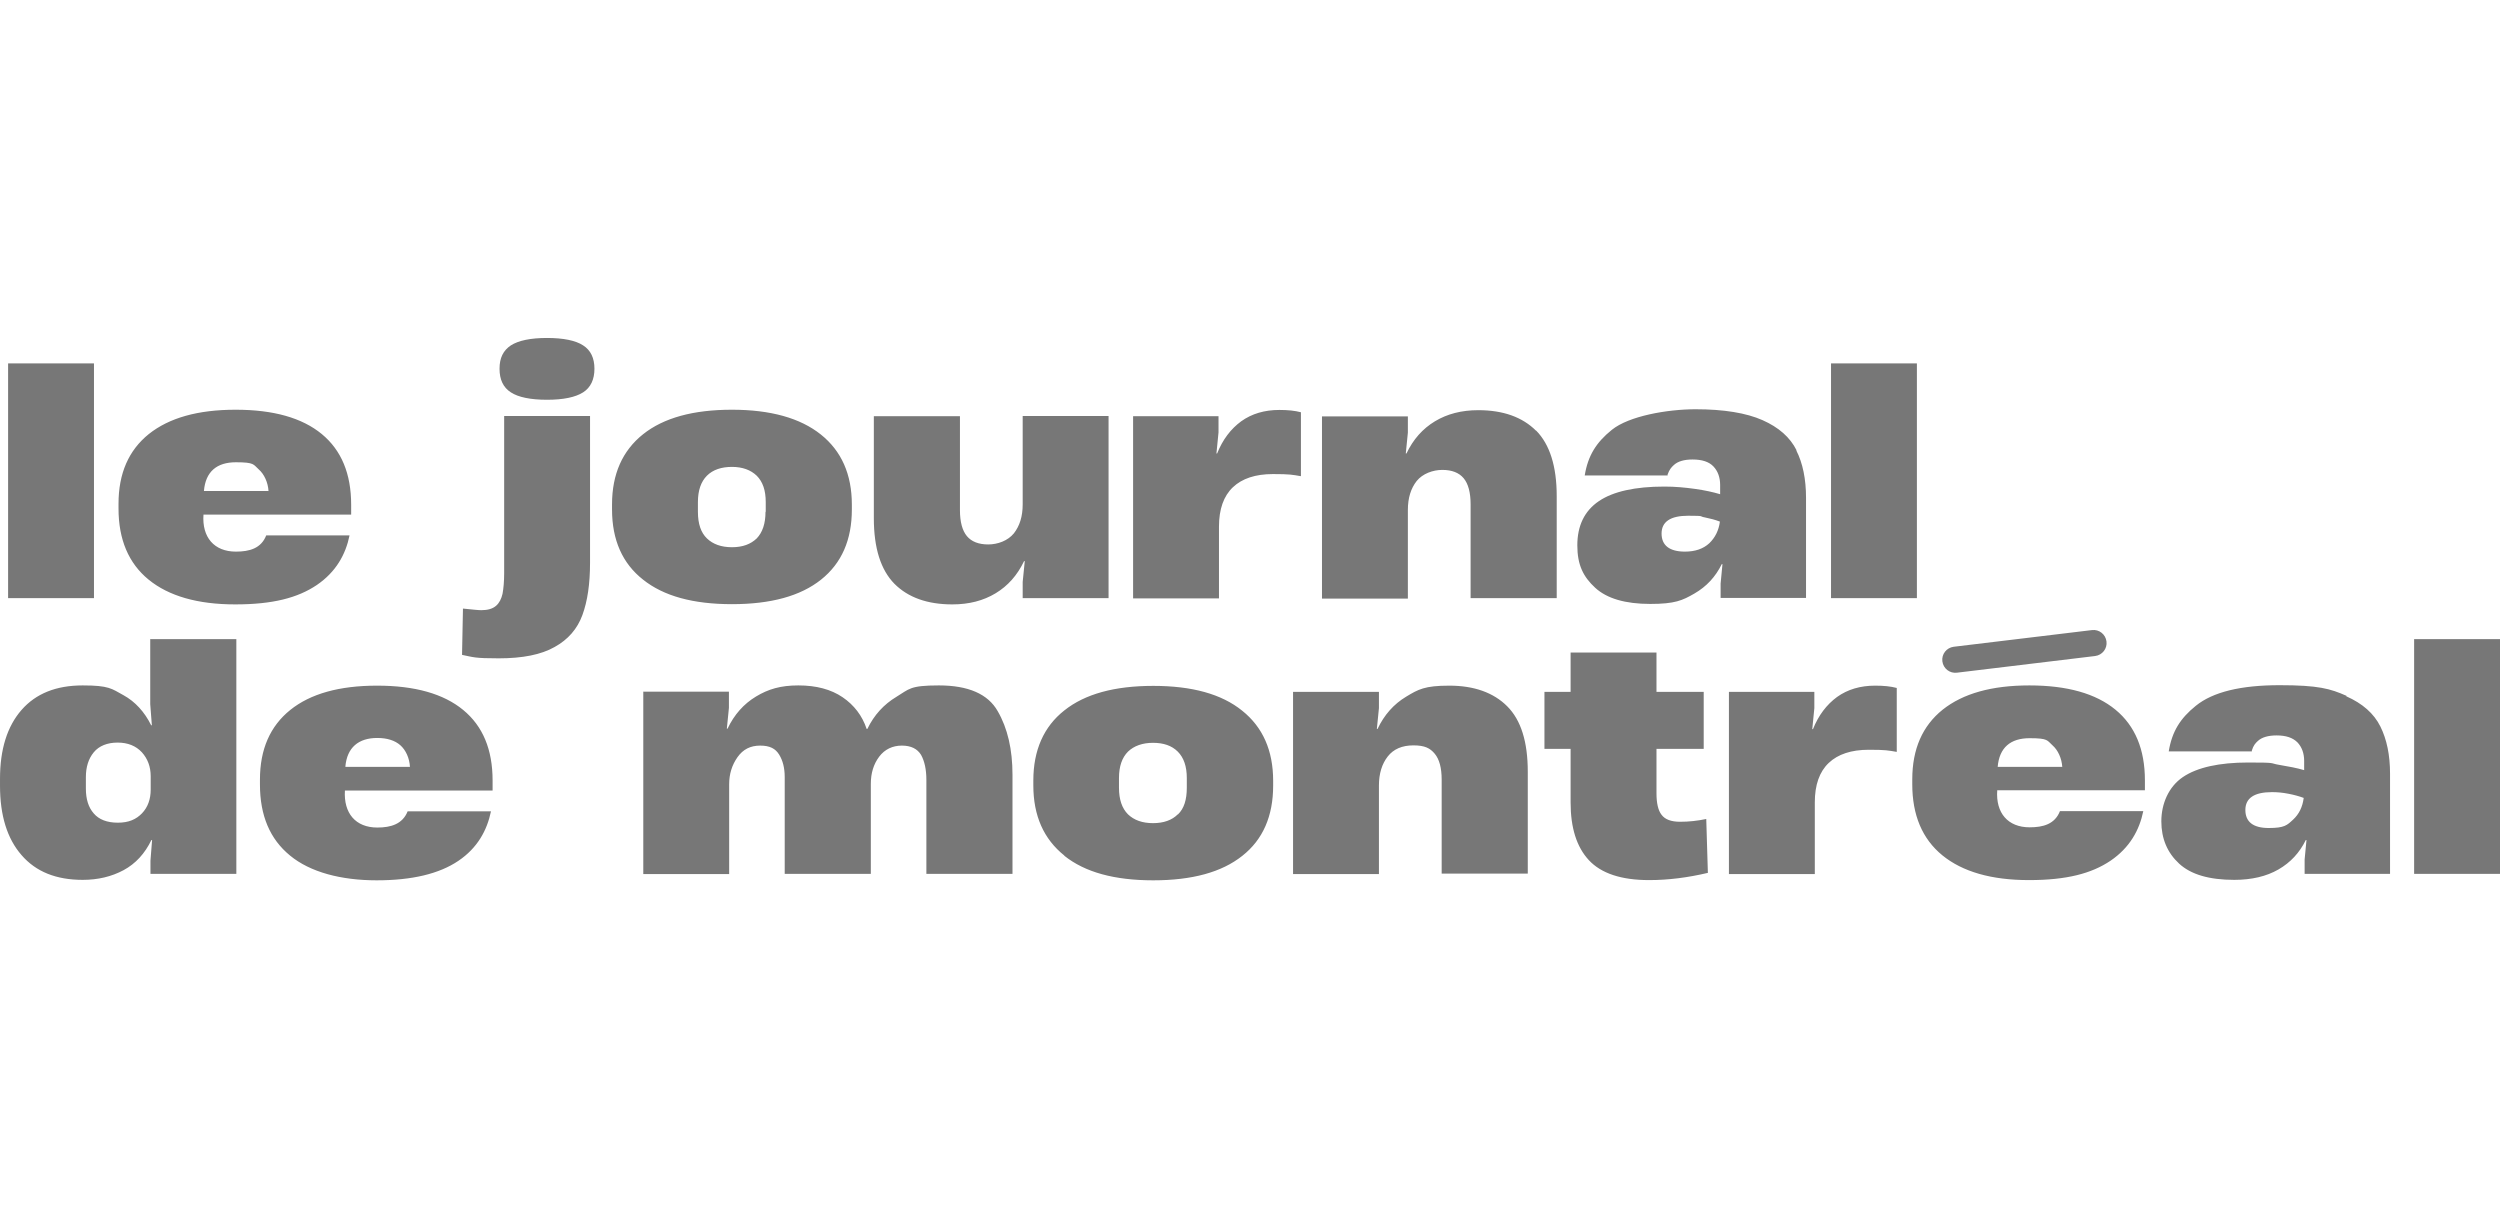 <svg viewBox="0 0 1080 526.2" version="1.1" xmlns="http://www.w3.org/2000/svg" data-sanitized-data-name="Layer 1" data-name="Layer 1" id="Layer_1">
  <defs>
    <style>
      .cls-1 {
        fill-rule: evenodd;
      }

      .cls-1, .cls-2 {
        fill: #777;
        stroke-width: 0px;
      }

      .cls-3 {
        display: none;
      }
    </style>
  </defs>
  <g class="cls-3">
    <path d="M850.5,380.8c-28.9-12.3-40.9-17.4-40.9-32.4s7.1-18.1,27.1-18.1,32.7,7.7,44.9,14.9l.8.5.4-.9,21.2-45.6-.7-.4c-20.2-12-43.2-18.3-66.7-18.3-57.6,0-83.8,35.7-83.8,68.9s18.5,54.8,56.5,70.1c35.3,14.2,41.5,22.4,41.5,34.3s-9.2,19.7-25.8,19.7-43.8-7.8-62.7-20.9l-.9-.6-21.8,46.8-.3.7.6.4c24.2,16,56.9,26.3,83.5,26.3s48.6-7.9,63.8-22.8c13.5-13.3,21-31.6,21-51.5s-3.9-29.1-12.3-40c-9-11.7-23.9-21.9-45.5-31.1M1079.1,284.4h-150.1v238h151v-51.8h-94.5v-44.3h84.4v-49.5h-84.4v-40.4h94.5v-52.1h-.9M542.4,284.4h-150.1v238h151v-51.8h-94.5v-44.3h84.3v-49.5h-84.3v-40.4h94.5v-52.1h-.9M673.5,380.8c-29-12.3-40.9-17.4-40.9-32.4s7.1-18.1,27.1-18.1,32.7,7.7,44.9,14.9l.9.5.4-.9,21.2-45.6-.7-.4c-20.2-12-43.2-18.3-66.7-18.3-57.6,0-83.8,35.7-83.8,68.9s18.5,54.8,56.5,70.1c35.3,14.2,41.6,22.4,41.6,34.3s-9.2,19.7-25.8,19.7-43.8-7.8-62.7-20.9l-.9-.6-.4,1-21.3,45.8-.3.7.6.4c24.2,16,56.9,26.3,83.5,26.3s48.6-7.9,63.8-22.8c13.5-13.3,21-31.6,21-51.5s-3.9-29.1-12.3-40c-9-11.7-23.9-21.9-45.5-31.1M72.9,404.2c-5.1,0-8.7-.3-16.4-.6v-67.4c6.7-.9,13.5-1.3,20.3-1.3,27,0,39.5,14.8,39.5,33.8s-14.5,35.4-43.4,35.4ZM145,307.1c-18.7-16-45.9-24.4-78.5-24.4s-41.6,1.3-65.7,3.9H0v235.7h56.5v-70.5h3c5.4.4,10,.6,16.3.6,59.4,0,96.4-32.5,96.4-84.7s-9.4-45.5-27.2-60.6h0ZM261.7,400.3c-6.4,0-10.3-.3-17.4-1v-65.1c7-1.2,14.1-1.7,21.2-1.6,23.5,0,38.9,11.6,38.9,31.3s-16.7,36.4-42.8,36.4ZM323.8,432.4c23.9-14.6,37.5-40.2,37.5-70.4,0-50.3-37.6-79.2-103.1-79.2s-45.9,1.2-69.5,3.9h-.8v235.7h56.5v-77.3l4.1.2c5.1.2,9.1.4,15.3.4s5.8,0,8.8-.3l39.9,76.5.3.5h64.2l-.8-1.4s-52.2-88.7-52.2-88.7ZM125.9,239.9h.6l.2-.5,23.3-49.9.6-1.3H56.5V1.9H0v238h125.9M240.3,156.1l25.3-63.9,24.9,63.9s-50.2,0-50.2,0ZM381.4,238.6L270.5.5l-.2-.5h-8.6l-.2.5-110.9,238.1-.6,1.3h57.6l.2-.6,17.4-42.3h80.1l17.5,42.3.2.6h58.9l-.6-1.3Z" class="cls-1"></path>
  </g>
  <path d="M199.6,283l.4-20.1c4,.4,6.6.7,7.9.7,2.8,0,4.9-.6,6.4-1.9,1.4-1.2,2.3-3,2.8-5.2.4-2.2.7-5.2.7-8.9v-67.9h37.1v63.4c0,9.1-1.1,16.6-3.3,22.6-2.2,6-6.2,10.6-12,13.8-5.8,3.3-13.8,4.9-24.2,4.9s-10.9-.5-15.8-1.5ZM220.7,169.5c-3.3-2.1-4.9-5.5-4.9-10.2s1.6-7.9,4.9-10.1c3.3-2.1,8.5-3.2,15.6-3.2s12.4,1.1,15.6,3.2c3.3,2.1,4.9,5.5,4.9,10.1s-1.6,8.1-4.9,10.2c-3.3,2.1-8.5,3.2-15.6,3.2s-12.4-1.1-15.6-3.2ZM3.5,258.4h37.1v-101.4H3.5v101.4ZM151.7,218c0-13.3-4.2-23.5-12.7-30.5h0c-8.5-7-20.9-10.5-37.2-10.5s-28.7,3.5-37.5,10.5c-8.7,7-13.1,17-13.1,30.1v2.1c0,13.3,4.3,23.6,13,30.7,8.7,7.1,21.2,10.7,37.4,10.7s27-2.8,35.3-8.4c8.2-5.6,12.4-13.1,14.1-21.4h-36c-2.2,5.6-7.2,7-13.1,7-9.4,0-14.7-6.2-14-16h63.8v-4.3ZM115.9,212.1h-27.8c.7-8.4,5.6-12.4,13.8-12.4s7.5,1,9.9,3.1c2.3,2,4,5.6,4.2,9.4ZM200.1,306.7c8.5,7,12.7,17.1,12.7,30.5v4.3h-63.8c-.6,9.8,4.6,16,14,16,5.9,0,10.9-1.5,13.1-7h36c-1.7,8.2-5.8,15.8-14.1,21.4-8.3,5.6-20,8.4-35.3,8.4s-28.7-3.5-37.4-10.7c-8.7-7.1-13-17.3-13-30.7v-2.1c0-13.1,4.4-23.1,13.1-30.1,8.7-7,21.2-10.5,37.5-10.5s28.7,3.5,37.2,10.5h0ZM149.3,331.3h27.8c-.2-3.8-1.8-7.3-4.2-9.4-2.3-2-5.6-3.1-9.9-3.1-8.1,0-13.1,4.1-13.8,12.4h0ZM926.6,337.1c0-13.3-4.2-23.5-12.7-30.5h0c-8.5-7-20.9-10.5-37.2-10.5s-28.7,3.5-37.5,10.5c-8.7,7-13.1,17-13.1,30.1v2.1c0,13.3,4.3,23.6,13,30.7,8.7,7.1,21.2,10.7,37.4,10.7s27-2.8,35.3-8.4c8.2-5.6,12.4-13.1,14.1-21.4h-36c-2.2,5.6-7.2,7-13.1,7-9.4,0-14.7-6.2-14-16h63.8v-4.3ZM890.8,331.3h-27.8c.7-8.4,5.6-12.4,13.8-12.4s7.5,1,9.9,3.1c2.3,2,4,5.6,4.2,9.4ZM264.4,220.1c0,13.2,4.5,23.3,13.4,30.3h0c8.9,7.1,21.6,10.6,38.4,10.6s29.6-3.5,38.5-10.6c8.9-7.1,13.3-17.2,13.3-30.3v-2.1c0-13.1-4.5-23.2-13.4-30.3-8.9-7.1-21.7-10.7-38.4-10.7s-29.5,3.5-38.4,10.6c-8.9,7.1-13.4,17.2-13.4,30.3v2.1ZM330.7,221.1c0,5.1-1.3,8.9-3.8,11.5-2.6,2.5-6.1,3.8-10.7,3.8s-8.2-1.3-10.8-3.8c-2.6-2.5-3.9-6.3-3.9-11.5v-4.2c0-5,1.3-8.8,3.9-11.4,2.6-2.6,6.3-3.8,10.8-3.8s8.1,1.3,10.7,3.8c2.6,2.6,3.9,6.3,3.9,11.4v4.2ZM441.8,179.7h37.1v78.7h-37.1v-7l.9-9h-.3c-2.9,6.1-7,10.7-12.3,13.9-5.3,3.2-11.5,4.8-18.7,4.8-10.8,0-19.1-3-25-8.9-5.9-6-8.9-15.4-8.9-28.3v-44.1h37.2v40.6c0,5,1,8.8,3,11.2,2,2.4,5.1,3.6,9.2,3.6s8.5-1.6,11.1-4.8c2.5-3.2,3.8-7.3,3.8-12.5v-38.3h0ZM562,205.7v-27.6h0c-2.6-.7-5.7-1-9.3-1-6.4,0-11.9,1.6-16.5,4.9-4.5,3.3-8,7.9-10.4,13.9h-.3l.9-9.1v-7h-36.9v78.7h37.1v-31c0-7.5,2-13.2,6-17,4-3.8,9.8-5.7,17.3-5.7s8.4.3,12,.9ZM663.6,186c5.9,6,8.9,15.4,8.9,28.3v44.1h-37.2v-40.6c0-5-1-8.8-3-11.2-2-2.4-5.1-3.6-9.2-3.6s-8.5,1.6-11.1,4.8c-2.5,3.2-3.8,7.3-3.8,12.5v38.3h-37.1v-78.7h37.1v7l-.9,9h.3c2.9-6.1,7-10.7,12.3-13.9,5.3-3.2,11.5-4.8,18.7-4.8,10.8,0,19.1,3,25,8.9h0ZM791,258.4h37.1v-101.4h-37.1v101.4ZM65,276.1h37.1v101.4h-37.1v-5.7l.7-8.9h-.3c-2.8,5.8-6.8,10.2-12,13-5.2,2.8-11.1,4.2-17.7,4.2-11.4,0-20.2-3.5-26.4-10.7-6.2-7.1-9.3-17.1-9.3-30v-2.9c0-12.8,3.1-22.7,9.3-29.8,6.2-7.1,15-10.6,26.4-10.6s12.5,1.4,17.6,4.2c5.1,2.8,9.1,7.2,12,13h.3l-.7-9.1v-28.2ZM61.3,351.4c2.6-2.7,3.8-6.2,3.8-10.3v-5.7c0-4.2-1.3-7.6-3.8-10.4-2.6-2.8-6.1-4.2-10.5-4.2s-8,1.4-10.3,4.2c-2.3,2.8-3.4,6.4-3.4,10.7v5c0,4.5,1.1,8.1,3.4,10.7,2.2,2.6,5.7,4,10.4,4s7.9-1.4,10.5-4.1h0ZM277.9,298.9v78.7h0c0,0,37.1,0,37.1,0v-38.8c0-4.4,1.2-8.3,3.6-11.7,2.4-3.4,5.6-5,9.8-5s6.6,1.3,8.2,3.9c1.6,2.6,2.4,5.8,2.4,9.7v41.8h37.2v-38.9c0-4.6,1.2-8.5,3.6-11.7,2.4-3.2,5.8-4.8,9.8-4.8s6.7,1.4,8.3,4c1.5,2.7,2.3,6.3,2.3,10.8v40.6h37.2v-42.8c0-10.9-2.1-20.1-6.4-27.5-4.2-7.4-12.7-11.1-25.4-11.1s-12.8,1.6-18.3,4.9c-5.5,3.3-9.7,7.9-12.6,13.9h-.3c-1.9-5.7-5.4-10.3-10.4-13.7-5-3.4-11.4-5.1-19.1-5.1s-13,1.6-18.3,4.8c-5.3,3.2-9.4,7.8-12.3,13.9h-.3l.9-9v-7h-37.1ZM459.8,369.6c-8.9-7.1-13.4-17.2-13.4-30.3v-2.1c0-13.1,4.5-23.3,13.4-30.3,8.9-7.1,21.7-10.6,38.4-10.6s29.5,3.5,38.4,10.7c8.9,7.1,13.4,17.2,13.4,30.3v2.1c0,13.1-4.4,23.3-13.3,30.3-8.9,7.1-21.7,10.6-38.5,10.6s-29.5-3.5-38.4-10.6h0ZM508.9,351.8c2.6-2.5,3.8-6.3,3.8-11.5v-4.2c0-5-1.3-8.8-3.9-11.4-2.6-2.6-6.2-3.8-10.7-3.8s-8.2,1.3-10.8,3.8c-2.6,2.6-3.9,6.4-3.9,11.4v4.2c0,5.1,1.3,8.9,3.9,11.5,2.6,2.5,6.2,3.8,10.8,3.8s8.2-1.3,10.7-3.8ZM660,333.4c0-12.9-2.9-22.3-8.9-28.3h0c-5.9-5.9-14.3-8.9-25-8.9s-13.4,1.6-18.7,4.8c-5.3,3.2-9.4,7.8-12.3,13.9h-.3l.9-9v-7h-37.1v78.7h37.1v-38.3c0-5.1,1.3-9.3,3.8-12.5,2.5-3.2,6.2-4.8,11.1-4.8s7.2,1.2,9.2,3.6c2,2.4,3,6.1,3,11.2v40.6h37.2v-44.1ZM737.7,377.1c-8.5,2-16.9,3.1-25.3,3.1-12,0-20.7-2.9-26-8.6-5.3-5.7-7.9-14-7.9-24.9v-23.2h-11.3v-24.6h11.3v-17h37.1v17h20.4v24.6h-20.4v19.2c0,4.2.7,7.4,2.2,9.3,1.5,2,4.1,3,8,3s7.5-.4,11.3-1.2l.7,23.3h0ZM819.4,324.8v-27.6h0c-2.6-.7-5.7-1-9.3-1-6.4,0-11.9,1.6-16.5,4.9-4.5,3.3-8,7.9-10.4,13.9h-.3l.9-9.1v-7h-36.9v78.7h37.1v-31c0-7.5,2-13.2,6-17,4-3.8,9.8-5.7,17.3-5.7s8.4.3,12,.9ZM1080,377.5h-37.1v-101.4h37.1v101.4ZM776.1,194.5c-2.8-5.6-7.7-9.9-14.7-13h0c-7-3.1-16.7-4.7-28.9-4.7s-28.8,2.9-36.2,8.9c-6.7,5.4-10.3,11.1-11.7,19.7h35.8v-.4c.8-2.2,1.6-3.1,2.7-4.1,1.7-1.6,4.5-2.4,8.1-2.4,4.1,0,7.1,1,9,3,1.9,2,2.9,4.7,2.9,8v4c-3-.9-6.6-1.7-10.9-2.3s-8.6-1-13.2-1c-12.6,0-22.1,2.1-28.3,6.3-6.2,4.2-9.3,10.6-9.3,19.1s2.6,13.6,7.7,18.3c5.1,4.7,13.1,7,23.8,7s13.9-1.5,19.1-4.5c5.2-3,9.1-7.2,11.8-12.7h.3l-.8,8.4v6.2h36.9v-43.2c0-8.1-1.4-15-4.2-20.5ZM743,225.3c-.5,3.9-2.1,7-4.6,9.4h0c-2.6,2.4-6.1,3.6-10.5,3.6-6.7,0-10.1-2.7-10.1-7.8s3.8-7.7,11.5-7.7,4.6.3,7.1.7c2.5.5,4.7,1.1,6.5,1.8ZM1013.6,300.8c7,3.1,11.9,7.4,14.7,13,2.8,5.6,4.2,12.4,4.2,20.5v43.2h-36.9v-6.2l.8-8.4h-.3c-2.7,5.5-6.6,9.7-11.8,12.7-5.2,3-11.6,4.5-19.1,4.5-10.8,0-18.7-2.3-23.8-7-5.1-4.7-7.7-10.8-7.7-18.3s3.1-14.9,9.3-19.1c6.2-4.2,15.7-6.3,28.3-6.3s9,.3,13.2,1c4.2.7,7.9,1.4,10.9,2.3v-4c0-3.3-1-6-2.9-8-2-2-4.9-3-9-3-3.6,0-6.4.8-8.1,2.4-1.1,1-1.9,1.9-2.6,4.1v.4h-35.9c1.4-8.6,5-14.3,11.7-19.7,7.4-6,19.5-8.9,36.2-8.9s21.9,1.5,28.9,4.6h0ZM990.6,354.1c2.6-2.4,4.1-5.5,4.6-9.4-1.9-.7-4-1.3-6.6-1.8-2.5-.5-4.9-.7-7.1-.7-7.7,0-11.5,2.6-11.5,7.7s3.3,7.8,10.1,7.8,7.9-1.2,10.5-3.6h0ZM905.1,283.4l-59.7,7.2c-3.1.4-5.9-1.8-6.3-4.9h0c-.4-3.1,1.8-5.9,4.9-6.3l59.7-7.2c3.1-.4,5.9,1.8,6.3,4.9h0c.4,3.1-1.8,5.9-4.9,6.3Z" class="cls-1"></path>
  <g class="cls-3">
    <g>
      <path d="M65.1,169.3c-4.3,0-7.3,2.8-7.8,8.1h15.5c-.3-5.6-3.4-8.1-7.8-8.1Z" class="cls-2"></path>
      <path d="M57.8,118.3C25.9,118.3,0,144.2,0,176.1c0,32,26,57.8,57.9,57.8,32,0,57.8-25.9,57.8-57.9,0-32-25.9-57.8-57.9-57.8ZM30.4,202.8v-57.9s12.4,0,12.4,0v57.9s-12.4,0-12.4,0ZM85.3,184.9h-28.3c.3,5.3,3.7,9.2,8.4,9.2,3.1,0,5.9-1.5,6.5-3.7h12.9c-2.6,8.7-9.6,13.6-18.8,13.6-14.3,0-21.4-7.8-21.5-23.1,0-13.1,7.6-21.6,20.7-21.6,13,0,20.1,8,20.1,23.7v1.8s0,0,0,0Z" class="cls-2"></path>
    </g>
    <path d="M1080,271h-54.8s0,54.4,0,54.4c0,20.3-8.1,31.3-26,31.3-18.3,0-26-11-26-31.6v-80.8s106.7,0,106.7,0v-41.4s-106.7,0-106.7,0v-54s-57.6,0-57.6,0v178.6c0,43.4,22.4,80.3,82.5,80.3,59.2,0,82-37.8,82-80v-56.9ZM899,317.7v-8.5c0-73.9-33.3-111.6-94.6-111.6-61.7,0-97.4,39.8-97.4,101.5,0,72.3,33.7,108.8,101.1,108.7,43,0,76.3-23.2,88.5-64.1h-60.5c-2.8,10.5-16.2,17.5-30.9,17.5-22.3,0-37.7-18.3-39.4-43.4h133.2ZM767,282.4c2-25.2,16.2-38.2,36.5-38.2,20.3,0,34.9,11.7,36.5,38.2h-73ZM690.7,129.9h-58.8s0,272.7,0,272.7h58.8s0-272.7,0-272.7ZM588.1,402.6v-158.3c0,0,29.1,0,29.1,0v-41.4s-29.2,0-29.2,0c0-20.3,4-25.6,28-25.6v-47.5c-57.6,0-85.7,24.4-85.7,73.1h-30s0,41.4,0,41.4h30s0,158.3,0,158.3h57.7s0,0,0,0ZM503.3,317.8v-8.5c0-73.9-33.3-111.6-94.6-111.6-61.7,0-97.4,39.8-97.4,101.5,0,72.3,33.7,108.8,101.1,108.7,43,0,76.3-23.2,88.5-64.1h-60.5c-2.8,10.5-16.2,17.5-30.9,17.5-22.3,0-37.7-18.3-39.4-43.4h133.2ZM371.4,282.6c2-25.2,16.2-38.2,36.5-38.2,20.3,0,34.9,11.7,36.5,38.2h-73ZM213,118.6h-76.9c-.8,0-1.6.8-2.4,2.4v50.1c0,.7.8,1.4,2.4,2.2h72.4c21.4,0,36,6.4,43.8,19.2,3.2,5.5,4.8,11.5,4.8,17.8v2.2c0,24.2-16.2,36.3-48.5,36.3h-37.8s0,.8,0,.8c.6,2.5,24,44,70.2,124.7,10.2,18.3,16.3,27.9,18.5,28.5h62.4c0-1.7-21.1-37.7-63.3-107.8v-2.4c19.3-6.5,34.2-18.5,44.8-36.1,6.6-15.8,9.9-30.3,9.9-43.2,0-45.6-22.6-75.8-67.8-90.7-12.7-2.6-23.5-3.9-32.4-3.9" class="cls-2"></path>
  </g>
  <g class="cls-3">
    <path d="M0,91.9c1.9-.7,3.9-1.8,5.9-1.9,8.5-.2,16.9,0,25.4-.2,3.6-.1,5.1,1.4,6.1,4.6,15.9,51.5,31.9,103.1,47.8,154.6.3,1.1.9,2.1,2.4,3,0-1.9,0-3.7,0-5.6,0-49,0-98.1,0-147.1,0-10.9-.4-9.4,9.7-9.4,11.3,0,22.7.1,34,0,4.1,0,5.6,1.6,5.4,5.4,0,1.4,0,2.9,0,4.3,0,109,0,218.1,0,327.1,0,1.3,0,2.5,0,3.8.3,4.5-1.4,6.4-6.3,6.2-8.1-.4-16.2-.3-24.3,0-4.1.2-6.1-1.3-7.3-5.2-14.1-45.4-28.3-90.7-42.4-136-1.9-6.2-3.8-12.5-6.8-18.6,0,1.9,0,3.8,0,5.7,0,49,0,98.1.1,147.1,0,5.4-1.5,7.2-7,7-12-.4-24.1,0-36.2-.2C4.3,436.5,2.2,435.3,0,434.7c0-114.3,0-228.5,0-342.8Z" class="cls-2"></path>
    <path d="M580.1,439c-.4-.3-.8-.8-1.3-.9-28.8-6.4-43.6-25.9-50-53.1-1.6-6.8-2.4-13.8-2.4-20.8-.2-66.6-.2-133.3,0-199.9,0-15.7,3.4-31,11.2-45,12.8-22.9,33.3-32.5,58.7-32.1,22.5.4,41.2,9.1,53.7,28.7,7,10.8,10.2,22.9,10.7,35.7.4,13.3,0,26.6.2,39.9,0,3.7-1.1,5.1-4.9,5.1-14.4-.1-28.8-.1-43.2,0-3.5,0-4.8-1.3-4.7-4.7.2-9.7.4-19.4.1-29.1-.2-6-.7-12.1-1.9-18.1-1-5.1-4.2-8.7-9.8-9.3-5.8-.7-12.6,2.1-14.4,7.4-2.1,6-3.6,12.5-3.6,18.8-.2,69.3-.2,138.6-.2,208,0,6.4,1.1,12.5,5.5,17.5,6.4,7.2,16.6,6.5,21.1-2.1,1.9-3.5,2.8-7.8,2.9-11.8.3-15.4.3-30.9,0-46.3,0-5,1.3-7.1,6.6-6.9,13.3.3,26.6.2,40,0,4.5,0,6.4,1.2,6.3,6.1-.3,15.4.5,30.9-.3,46.3-1.4,26.9-12.1,48.6-37.6,60.8-5.4,2.6-11.4,4-17.1,6h-25.9Z" class="cls-2"></path>
    <path d="M459.6,253.7c5.2,4,10.8,7.4,15.3,11.9,8.8,8.7,11.6,20.4,11.8,32.1.5,44.7.3,89.4.5,134.1,0,3.9-1.7,4.8-5.3,4.8-14-.1-28.1-.2-42.1,0-4.3,0-5.7-1.4-5.6-5.6.2-15.1,0-30.2,0-45.2,0-28.6,0-57.1,0-85.7,0-13.4-7.3-21.7-19.4-22.9-6.8-.7-7-.4-7,6.3,0,45.1,0,90.1,0,135.2,0,4.1,0,8.3,0,12.4,0,3.7-1.2,5.5-5.3,5.5-14-.2-28.1-.2-42.1,0-3.9,0-5.2-1.5-5-5.1,0-1.1,0-2.2,0-3.2,0-110.1,0-220.1,0-330.2q0-8.1,8.3-8.1c19.4,0,38.9,0,58.3,0,34.8,0,56.2,16.3,62.9,50.4,5.2,26.4,4.2,53.3.5,79.8-2,14.5-9.9,25.6-23.6,32-.9.4-1.7,1.2-2.2,1.5ZM408.1,229.9c1.7,0,2.9.1,4.1,0,3.7-.5,7.5-.9,11.2-1.7,8.4-1.9,11-5.3,11.1-14,0-19.6,0-39.2,0-58.7,0-9.5-3.9-14.5-13.3-15.9-4.2-.6-8.5-.1-13.1-.1v90.4Z" class="cls-2"></path>
    <path d="M258.3,392.5c-9.5,0-18.6-.1-27.8.2-1.1,0-2.7,2.4-2.9,3.9-1.4,11-2.7,22.1-3.6,33.1-.4,5.2-2.5,7.1-7.8,7-13.1-.3-26.3,0-39.4-.1-6.9,0-8.1-1.2-7.1-7.9,5.7-38.8,11.5-77.6,17.2-116.5,5.5-37.8,11-75.5,16.6-113.3,5-34.4,10.1-68.8,15.2-103.2.6-4,2.6-5.9,6.9-5.8,11.5.2,23,.3,34.5,0,5.5-.2,7.8,1.9,8.5,7.2,3.2,23.4,6.6,46.8,10,70.3,4.5,31.2,9,62.4,13.5,93.6,4.5,31,9,62.1,13.5,93.1,3.5,23.9,6.9,47.9,10.3,71.8.2,1.6.4,3.2.6,4.8.4,3.8-1.3,5.8-5.2,5.8-14.4,0-28.8,0-43.2,0-3.6,0-5.1-1.8-5.4-5.2-1-10.5-2.1-21.1-3.2-31.6-.2-2.3-.7-4.5-1.1-7.3ZM232.7,343.1c3.6,0,6.2,0,8.9,0,11,0,11.2,0,10.3-10.8-2.1-25.2-4.5-50.4-6.8-75.6-.5-5.2-1.2-10.4-1.8-15.6-.4,0-.8,0-1.1.1-3.1,33.7-6.2,67.3-9.4,101.8Z" class="cls-2"></path>
    <path d="M1015.5,201.9c1.1-9.2,2.2-18.4,3.3-27.6,3.2-26.5,6.4-53,9.4-79.6.4-3.7,1.9-4.8,5.5-4.8,13.7.1,27.4,0,41,0,5.2,0,5.9,1,4.7,6.7-3.9,17.8-7.9,35.7-11.9,53.5-8.7,39.2-17.4,78.3-26,117.5-.5,2.2-.4,4.6-.4,7,0,51.5,0,103.1,0,154.6q0,7.2-7.1,7.3c-13.1,0-26.3-.2-39.4,0-4.8.1-6.1-1.5-6.1-6.2.1-50.5.5-100.9-.2-151.4-.2-12.7-3.9-25.4-6.7-38-10.6-48.3-21.4-96.5-32.2-144.8-1.3-5.9-1-6.4,4.8-6.4,13.7,0,27.4,0,41,0,4,0,5.6,1.1,6.1,5.3,4.1,34.7,8.4,69.4,12.7,104.1.1.8.4,1.7.5,2.5.3,0,.6,0,.9,0Z" class="cls-2"></path>
    <path d="M884.5,288c0,47.2,0,94.5.1,141.7,0,5.4-1.5,7.2-7,7-12.8-.4-25.6-.1-38.3-.1q-7.5,0-7.5-7.3c0-30.7,0-61.4,0-92.1,0-63.4,0-126.8,0-190.2q0-7.8-8-7.8c-6.1,0-12.2-.2-18.4,0-4,.1-5.9-1.1-5.9-5.5.2-12.9.1-25.9,0-38.8,0-3.7,1.4-5,5.1-5,35.8,0,71.6,0,107.5,0,3.8,0,5,1.4,5,5.1-.1,13.1-.1,26.2,0,39.3,0,3.8-1.5,5-5.2,4.9-7.2-.2-14.4.3-21.6-.2-4.9-.3-6,1.5-6,6.1.2,47.6,0,95.2,0,142.8Z" class="cls-2"></path>
    <path d="M707.5,262.8c0-55.1,0-110.3,0-165.4,0-7.4,0-7.4,7.5-7.4,13.1,0,26.3.2,39.4,0,4.6,0,5.9,1.6,5.9,6,0,111.6,0,223.1,0,334.7,0,4.7-1.6,6.2-6.3,6.2-13.3-.3-26.6-.3-40,0-5.4.1-6.7-1.8-6.7-6.9.1-55.7,0-111.4,0-167.1Z" class="cls-2"></path>
  </g>
</svg>